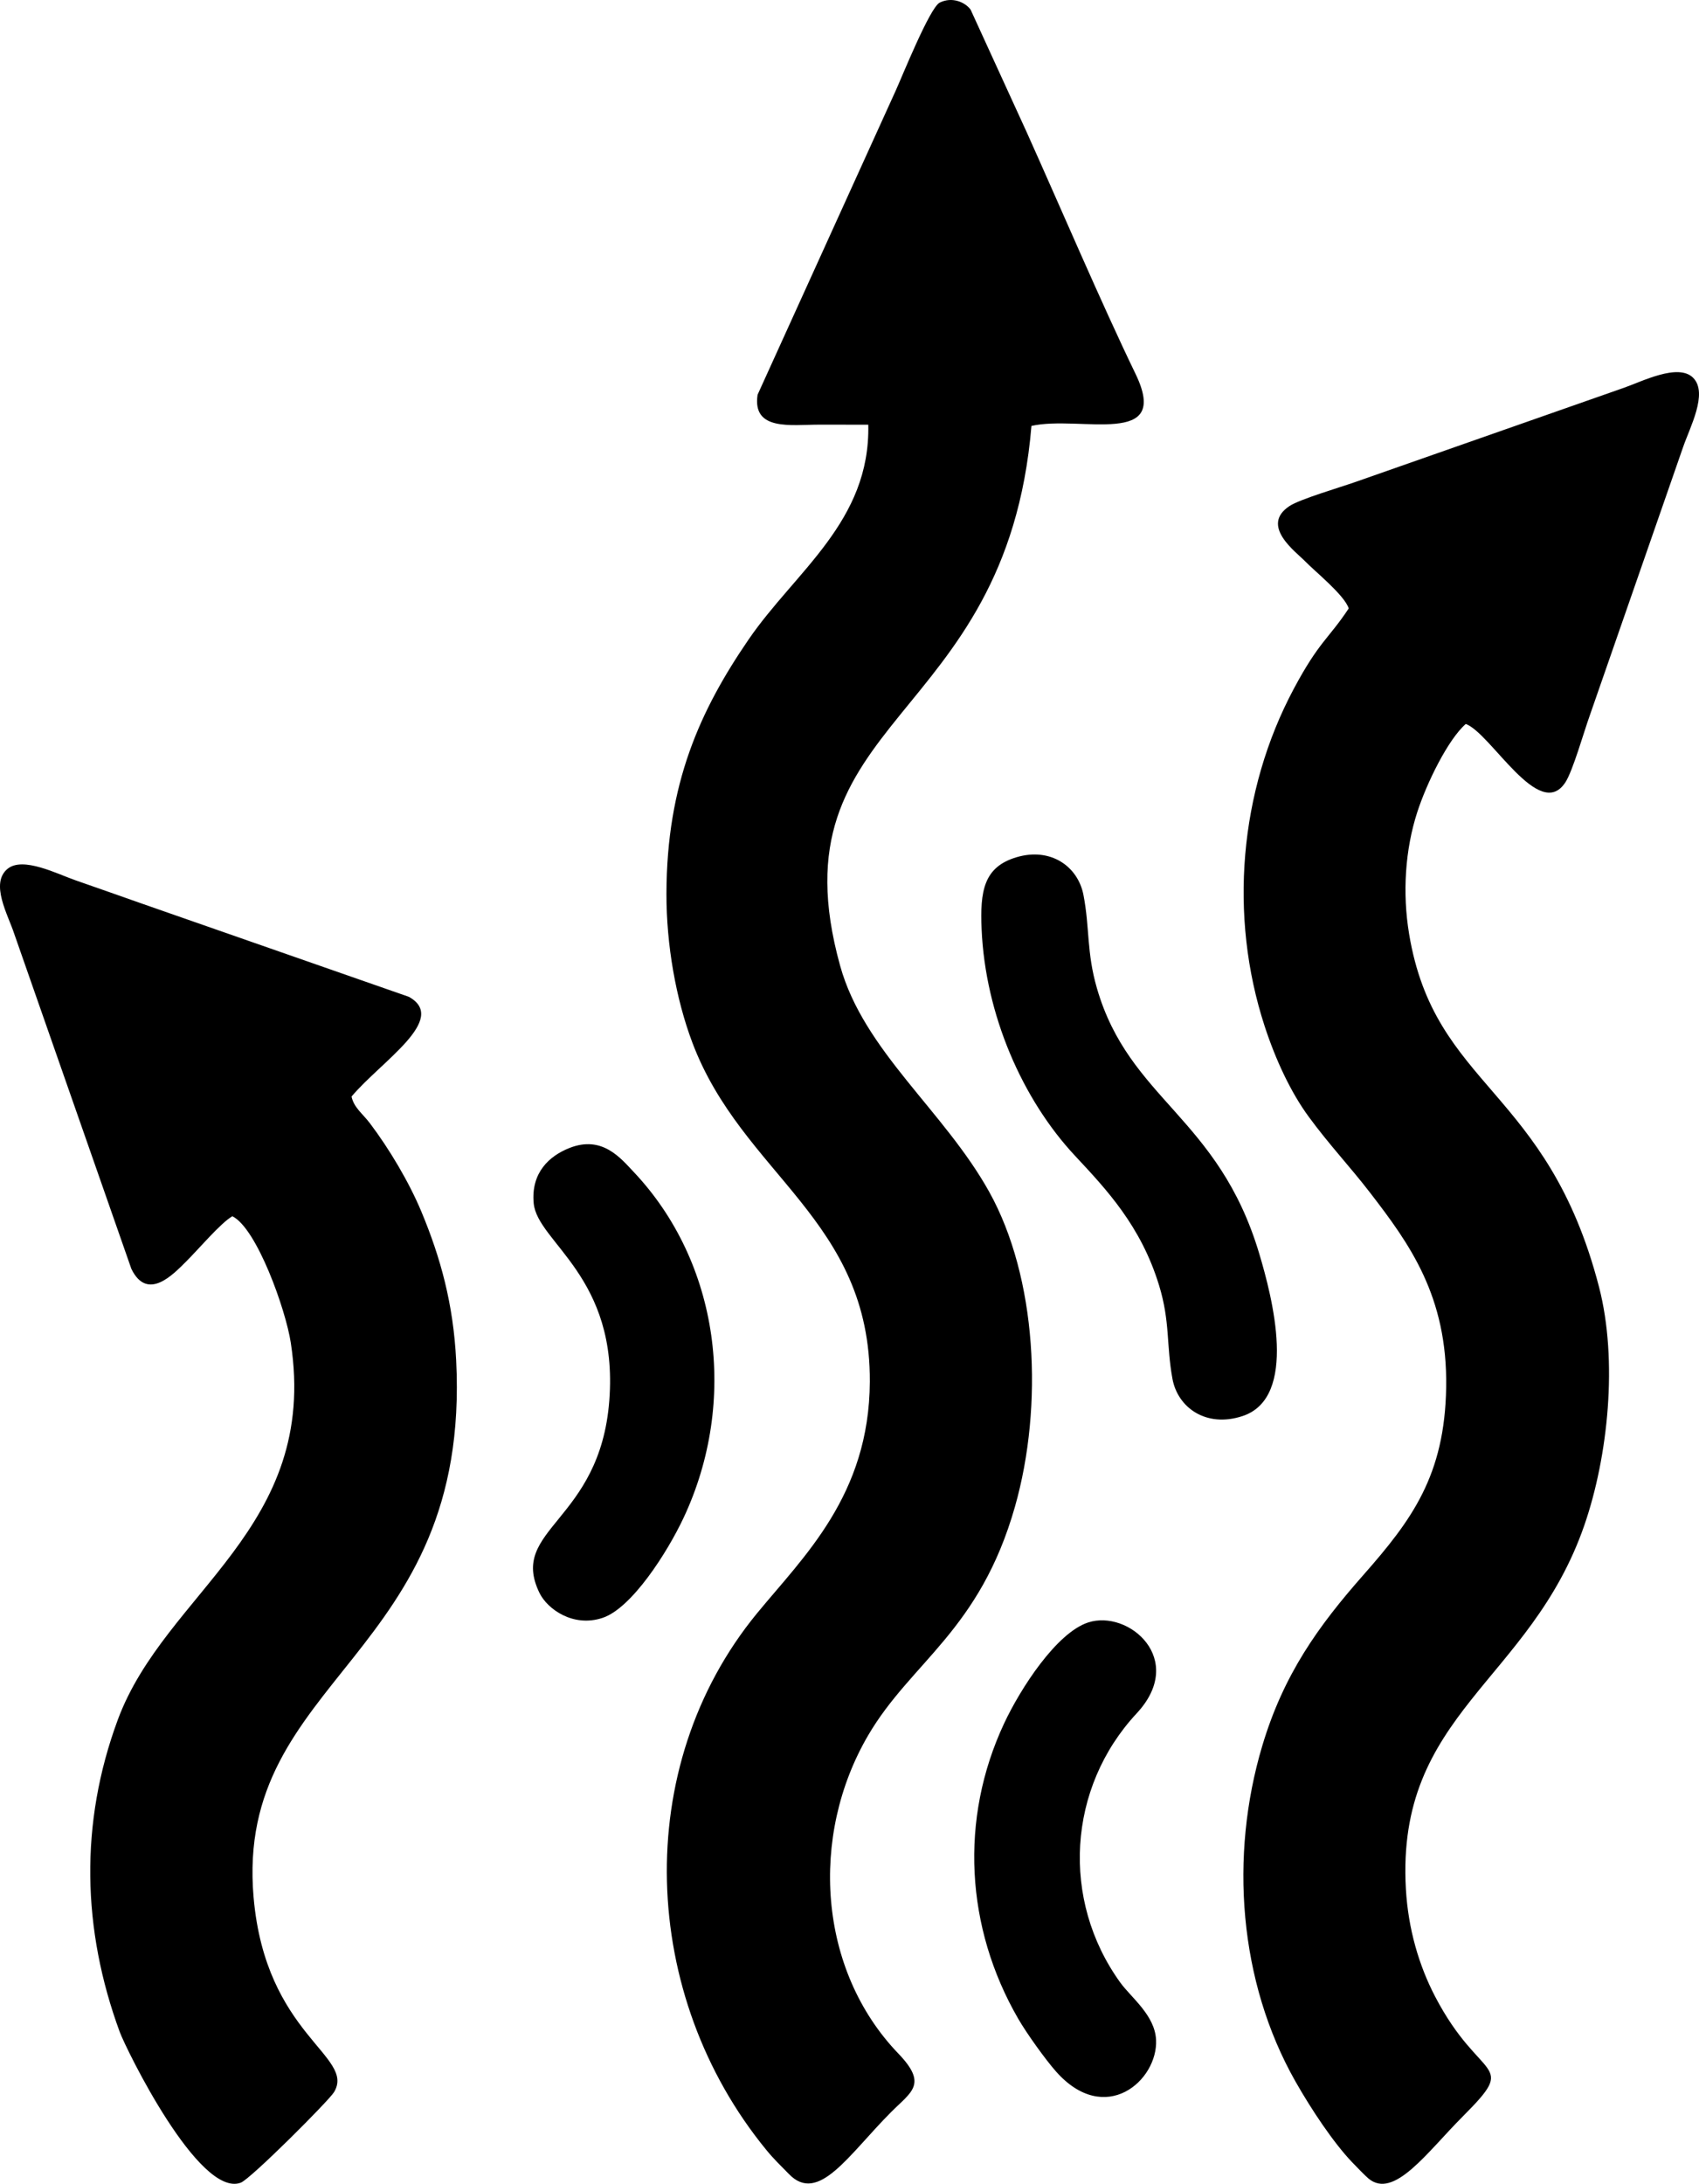 <svg xmlns="http://www.w3.org/2000/svg" xml:space="preserve" width="330.466" height="424.546" style="shape-rendering:geometricPrecision;text-rendering:geometricPrecision;image-rendering:optimizeQuality;fill-rule:evenodd;clip-rule:evenodd" viewBox="0 0 3440.1 4419.46"><path d="M513.47 3839.76c-38.92-447.34 440.89-483.94 410.14-1087.14-5.8-113.93-31.49-207.23-70.26-300.21-25.23-60.45-65.3-127.55-104.22-179.02-15.04-19.91-32.57-31.75-37.35-54.25 59.4-70.8 197.34-156.85 115.96-201.89l-539.03-188.1c-44.46-15.56-88.08-31.15-135.72-47.62-36.84-12.74-106.71-48.9-137.78-23.18-35.78 29.63 1.14 93.25 13.54 131.24L266 2567.88c32.68 66.96 85.27 10.5 110.98-14.97 25.13-24.89 69.42-77.61 93.49-91.55 49.51 24.36 108.04 188.86 118.32 256.03 57.56 375.66-254.2 503.65-350.24 762.84-77.75 209.86-72.26 424.88 3.85 631.79 12.72 34.58 160.4 336.52 245.1 305.18 19.83-7.34 178.54-166.05 188.89-183.33 43.94-73.36-138.58-114.47-162.9-394.09zm2042.38-306.79c-66.72 223.34-47.48 477.34 67.06 679.21 32.54 57.34 77 123.86 114.45 163.2 9.14 9.58 26.54 27.52 33.39 33.29 51.55 43.32 118.71-53.09 191.11-125.59 114.7-114.86 36.09-65.76-56.12-242.71-32.63-62.63-54.48-136.72-59.1-217.24-20.43-356.14 251.58-418.94 361.4-736.69 48-138.89 68.26-333.07 29.63-482.02-104.67-403.52-332.64-402.32-384.51-714.19-13.84-83.19-8.02-171.07 16.5-246.63 19.13-59 62.14-146.92 98.21-178.5 50.94 18.61 149.01 199.68 201.84 117.91 15.06-23.31 37.61-102.87 48.92-134.15l189.07-543.49c13.66-40.02 51.14-109.14 20.94-140.42-30.14-31.2-105.18 7.74-141.08 20.02l-542.79 190.3c-29.59 10.49-112.57 34.79-133.85 48.85-60.48 39.96 13.85 93.27 31.11 111.25 19 19.8 80.36 68.93 88.84 95.94-41.11 62.05-59.8 66.35-111.15 162.46-110.89 207.51-131.8 460.06-59.09 682.93 22.23 68.09 52.81 133.62 89.1 183.11 42.17 57.51 82.87 100.04 124.02 153.43 79.69 103.4 157.37 209.56 154.42 394.32-2.84 178.13-69.19 268.16-168.01 380.24-90.92 103.12-161.16 200.72-204.29 345.15zm-254.35-65.56c101.81-109.35-16.43-210.67-98.22-183.97-64.04 20.92-136.82 133.17-170.1 204.19-90.98 194.18-77.93 413.84 28.45 597.74 17.86 30.89 55.98 83.58 76.49 106.73 99.63 112.48 206.51 18.36 202.67-63.83-2.33-50.14-50.43-85.53-72.61-116.28-120.34-166.82-106.87-393.99 33.31-544.57zm45.34-866.3c22.7 74.17 14.53 120.77 27.12 189.27 10.69 58.16 68.02 99.62 141.72 75.44 113.82-37.33 60.17-241.16 34.02-328.74-82.74-277.12-262.93-310.84-328.61-536.92-21.3-73.36-14.37-122.08-27.33-189.08-11.15-57.69-66.43-96.8-135.46-76.28-66.4 19.74-74.15 68.12-70.73 145.96 7.55 172.47 82.26 343.81 188.99 458.09 63.8 68.31 133.44 141.96 170.28 262.27zm-945.19-491.71c101.26 268.97 361.08 357.65 359.55 686.88-1.06 229.66-133.96 353.69-228.33 468.56-255.8 311.39-236.97 774.21 18.84 1086.16 16.33 19.92 28.14 30.55 45.72 48.72 59.7 61.76 120.44-38.72 206.86-125.41 41.13-41.28 74.66-56.05 14.7-118.4-162.9-169.39-180.17-440.66-61.2-643.96 87.22-149.04 225.87-211.57 297.31-462.92 58.23-204.81 43.84-464.31-51.93-636.62-91.55-164.73-254.25-285.36-302.13-458.14-140.82-508.36 336.16-481.89 387.42-1092.32 98.49-22.26 283.83 45.8 210.78-105.27-69.84-144.44-152.46-338.15-220.63-489.66l-113.33-247.5C1954.3 4.46 1927.77-7.24 1902.7 5.3c-20.03 10.01-76.52 150.6-88.87 177.65l-279.89 615.89c-11.22 73.92 68.09 60.48 124.17 60.55l99.97.07c4.34 196.02-147.61 296.46-242.41 434.81-98.49 143.73-165.79 291.66-166.27 514.19-.22 103.49 19.19 213.07 52.25 300.92zm-321.02 325.86c7.4 79.06 172.12 148.28 153.1 398.77-18.7 246.47-204.63 259.3-141.53 389.39 15.88 32.76 68.31 70.82 128.24 50.6 58.77-19.83 130.6-132.02 163.65-202.36 111.13-236.54 71.51-517.25-100.75-699.69-26.66-28.23-63.91-74.75-129.96-48.88-41.36 16.18-78.55 50.29-72.76 112.17z" style="fill:#000"></path></svg>